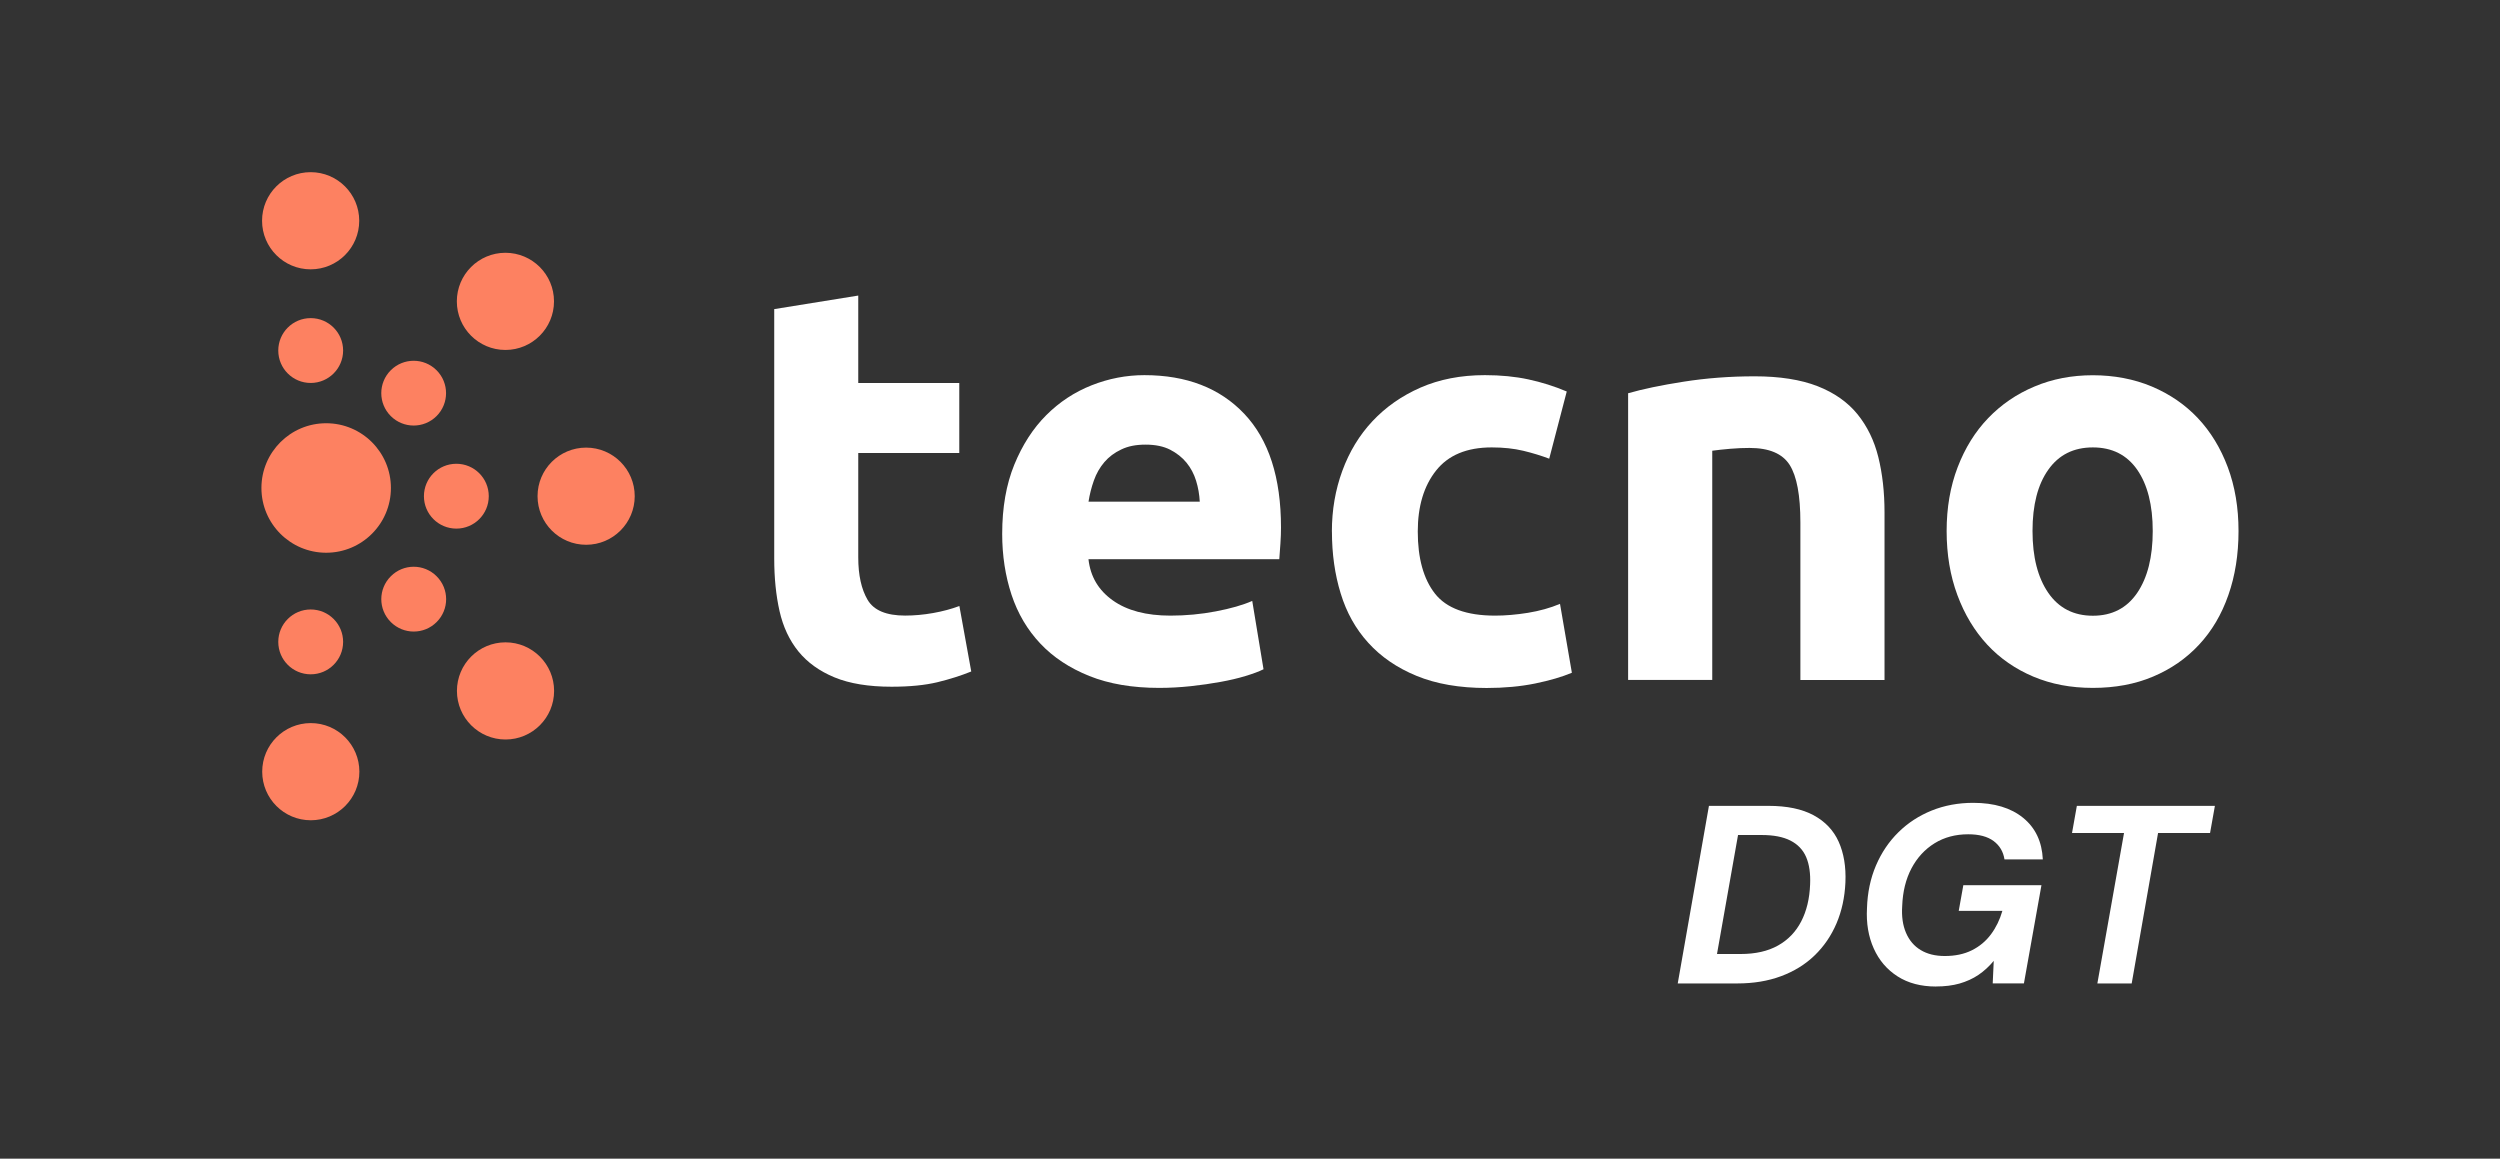 <svg xmlns="http://www.w3.org/2000/svg" id="Layer_1" viewBox="0 0 512 237.3"><rect x="0" y="0" width="512" height="237.3" fill="#333333" stroke="none"/><defs><style>      .st0 {        fill: #fd8161;      }      .st1 {        isolation: isolate;      }      .st2 {        fill: #fff;      }    </style></defs><g id="Layer_11" data-name="Layer_1"><g><g id="DGT" class="st1"><g class="st1"><path class="st2" d="M343.6,201.41l6.39-36.37h12.21c3.78,0,6.85.64,9.22,1.92,2.38,1.29,4.09,3.09,5.14,5.43,1.05,2.34,1.52,5.12,1.38,8.34-.14,3.05-.74,5.83-1.82,8.37-1.08,2.53-2.57,4.72-4.49,6.57-1.92,1.86-4.22,3.27-6.89,4.26-2.66.99-5.65,1.48-8.94,1.48h-12.21ZM351.65,195.38h4.83c3.05,0,5.6-.58,7.66-1.74,2.07-1.16,3.65-2.81,4.75-4.94,1.1-2.13,1.71-4.65,1.82-7.56.1-2.25-.17-4.12-.81-5.61-.64-1.49-1.71-2.61-3.22-3.38-1.51-.77-3.47-1.14-5.9-1.14h-4.83l-4.31,24.37Z"></path><path class="st2" d="M396.49,202.04c-3.08,0-5.7-.69-7.87-2.08-2.17-1.39-3.79-3.29-4.88-5.72-1.09-2.43-1.55-5.18-1.38-8.26.1-3.18.71-6.09,1.84-8.73,1.13-2.64,2.66-4.9,4.6-6.81s4.21-3.39,6.81-4.44c2.6-1.05,5.44-1.58,8.52-1.58,4.3,0,7.7,1.03,10.21,3.07s3.86,4.88,4.03,8.52h-7.85c-.25-1.6-.99-2.84-2.23-3.77-1.25-.92-2.97-1.38-5.2-1.38-2.6,0-4.9.61-6.89,1.84-1.99,1.23-3.57,2.95-4.73,5.14-1.16,2.2-1.79,4.77-1.9,7.72-.14,2.12.12,3.94.78,5.48s1.66,2.72,3.01,3.53c1.35.82,3,1.22,4.94,1.22,2.12,0,3.96-.39,5.53-1.17,1.57-.78,2.88-1.87,3.92-3.27,1.04-1.4,1.82-3,2.34-4.81h-8.94l.94-5.25h16l-3.59,20.11h-6.39l.21-4.62c-.94,1.14-1.99,2.1-3.14,2.88s-2.46,1.36-3.87,1.77c-1.42.4-3.03.6-4.83.6h0Z"></path><path class="st2" d="M429.54,201.41l5.46-30.81h-10.65l.99-5.56h28.27l-.99,5.56h-10.65l-5.4,30.81h-7.01Z"></path></g></g><g><g id="Raggruppa_5067-3"><path id="Tracciato_1191-5" class="st0" d="M56.99,131.46c0-3.66,2.97-6.64,6.64-6.64s6.64,2.97,6.64,6.64-2.97,6.64-6.64,6.64-6.64-2.97-6.64-6.64h0Z"></path><circle id="Ellisse_30-4" class="st0" cx="63.65" cy="158.04" r="9.95"></circle><path id="Tracciato_1192-5" class="st0" d="M80.04,127.4c-2.6-2.59-2.6-6.79,0-9.38,2.59-2.6,6.79-2.6,9.38,0,2.6,2.59,2.6,6.79,0,9.38h0c-2.59,2.59-6.78,2.59-9.38,0Z"></path><circle id="Ellisse_31-3" class="st0" cx="103.53" cy="141.5" r="9.95"></circle><path id="Tracciato_1193-5" class="st0" d="M93.46,108.26c-3.66,0-6.64-2.97-6.64-6.64s2.97-6.64,6.64-6.64,6.64,2.97,6.64,6.64-2.97,6.64-6.64,6.64h0Z"></path><circle id="Ellisse_32-2" class="st0" cx="120.04" cy="101.62" r="9.95"></circle><path id="Tracciato_1194-5" class="st0" d="M89.41,85.21c-2.59,2.59-6.79,2.59-9.38,0-2.59-2.59-2.59-6.79,0-9.38,2.59-2.59,6.79-2.59,9.38,0h0c2.59,2.59,2.59,6.79,0,9.38Z"></path><circle id="Ellisse_33-5" class="st0" cx="103.51" cy="61.72" r="9.95"></circle><path id="Tracciato_1195-5" class="st0" d="M70.27,71.79c0,3.66-2.97,6.64-6.64,6.64s-6.64-2.97-6.64-6.64,2.97-6.64,6.64-6.64,6.64,2.97,6.64,6.64h0Z"></path><circle id="Ellisse_34-2" class="st0" cx="63.62" cy="45.21" r="9.95"></circle></g><circle id="Ellisse_46" class="st0" cx="66.8" cy="99.94" r="13.26"></circle></g><g id="Tecno-5" class="st1"><g class="st1"><path class="st2" d="M158.54,63.31l17.23-2.78v17.91h20.69v14.34h-20.69v21.38c0,3.62.64,6.51,1.91,8.68,1.27,2.16,3.83,3.23,7.69,3.23,1.84,0,3.75-.17,5.73-.52,1.96-.35,3.75-.83,5.38-1.44l2.43,13.41c-2.08.84-4.39,1.58-6.94,2.2-2.55.61-5.66.92-9.37.92-4.7,0-8.6-.64-11.68-1.91-3.08-1.27-5.55-3.04-7.4-5.31-1.84-2.27-3.14-5.03-3.87-8.26-.73-3.23-1.09-6.82-1.09-10.76v-51.09h-.01Z"></path><path class="st2" d="M205.25,109.32c0-5.39.83-10.12,2.48-14.16,1.66-4.05,3.83-7.42,6.53-10.12,2.7-2.7,5.79-4.74,9.3-6.13,3.51-1.39,7.11-2.08,10.81-2.08,8.63,0,15.46,2.64,20.46,7.92,5.01,5.29,7.52,13.04,7.52,23.29,0,1-.04,2.1-.12,3.3-.08,1.2-.16,2.26-.23,3.18h-39.08c.39,3.55,2.04,6.35,4.98,8.44,2.92,2.08,6.86,3.12,11.8,3.12,3.16,0,6.26-.29,9.3-.87s5.53-1.29,7.46-2.14l2.31,13.99c-.92.47-2.16.92-3.7,1.39s-3.26.87-5.14,1.21c-1.88.34-3.91.64-6.07.87-2.16.23-4.31.35-6.47.35-5.47,0-10.24-.81-14.28-2.43-4.04-1.62-7.4-3.83-10.05-6.65-2.66-2.82-4.62-6.14-5.9-10-1.27-3.86-1.91-8.02-1.91-12.48h0ZM245.71,102.73c-.08-1.47-.32-2.88-.75-4.27-.43-1.39-1.08-2.62-1.96-3.7-.88-1.08-2-1.96-3.35-2.66-1.35-.69-3.03-1.04-5.03-1.04s-3.59.32-4.98.99c-1.39.65-2.55,1.52-3.47,2.6-.92,1.08-1.64,2.33-2.14,3.75-.51,1.43-.87,2.87-1.1,4.34h22.79Z"></path><path class="st2" d="M272.77,108.85c0-4.39.71-8.53,2.14-12.43,1.43-3.9,3.48-7.29,6.18-10.17,2.7-2.88,5.98-5.18,9.83-6.87,3.86-1.69,8.25-2.55,13.19-2.55,3.23,0,6.21.29,8.9.87,2.7.58,5.31,1.4,7.86,2.48l-3.59,13.76c-1.62-.61-3.39-1.16-5.31-1.62s-4.09-.69-6.47-.69c-5.09,0-8.89,1.58-11.39,4.74-2.51,3.16-3.75,7.33-3.75,12.48,0,5.47,1.17,9.72,3.52,12.72,2.35,3,6.46,4.51,12.32,4.51,2.08,0,4.31-.19,6.7-.57,2.39-.39,4.59-1,6.59-1.84l2.43,14.11c-2,.84-4.51,1.58-7.52,2.2-3,.61-6.33.92-9.94.92-5.55,0-10.33-.83-14.34-2.48-4.01-1.65-7.3-3.91-9.89-6.77-2.59-2.84-4.47-6.22-5.66-10.12-1.2-3.9-1.79-8.11-1.79-12.67h0Z"></path><path class="st2" d="M333.48,80.53c2.92-.84,6.7-1.64,11.33-2.36,4.62-.73,9.48-1.1,14.56-1.1s9.46.68,12.89,2.03c3.43,1.35,6.14,3.26,8.15,5.73,2,2.47,3.43,5.39,4.27,8.78.84,3.39,1.27,7.17,1.27,11.33v34.33h-17.23v-32.26c0-5.55-.73-9.48-2.2-11.8-1.47-2.31-4.21-3.47-8.21-3.47-1.23,0-2.55.05-3.94.17-1.39.12-2.62.25-3.7.4v46.94h-17.23v-58.73h.03Z"></path><path class="st2" d="M458.45,108.75c0,4.78-.69,9.16-2.08,13.12-1.39,3.98-3.39,7.37-6.01,10.17-2.62,2.82-5.77,4.99-9.42,6.53-3.66,1.55-7.77,2.31-12.32,2.31s-8.53-.77-12.2-2.31c-3.66-1.55-6.81-3.72-9.42-6.53-2.62-2.82-4.66-6.21-6.13-10.17-1.47-3.96-2.2-8.34-2.2-13.12s.75-9.13,2.26-13.07c1.51-3.94,3.59-7.29,6.25-10.05,2.66-2.77,5.82-4.94,9.48-6.47,3.66-1.55,7.65-2.31,11.96-2.31s8.42.77,12.08,2.31c3.66,1.55,6.81,3.7,9.42,6.47,2.62,2.78,4.66,6.13,6.13,10.05,1.47,3.94,2.2,8.29,2.2,13.07h-.01ZM440.88,108.75c0-5.31-1.07-9.5-3.18-12.55-2.12-3.04-5.14-4.57-9.08-4.57s-6.98,1.52-9.13,4.57c-2.16,3.04-3.23,7.22-3.23,12.55s1.08,9.54,3.23,12.67c2.16,3.12,5.2,4.68,9.13,4.68s6.95-1.56,9.08-4.68c2.12-3.12,3.18-7.34,3.18-12.67Z"></path></g></g></g></g></svg>